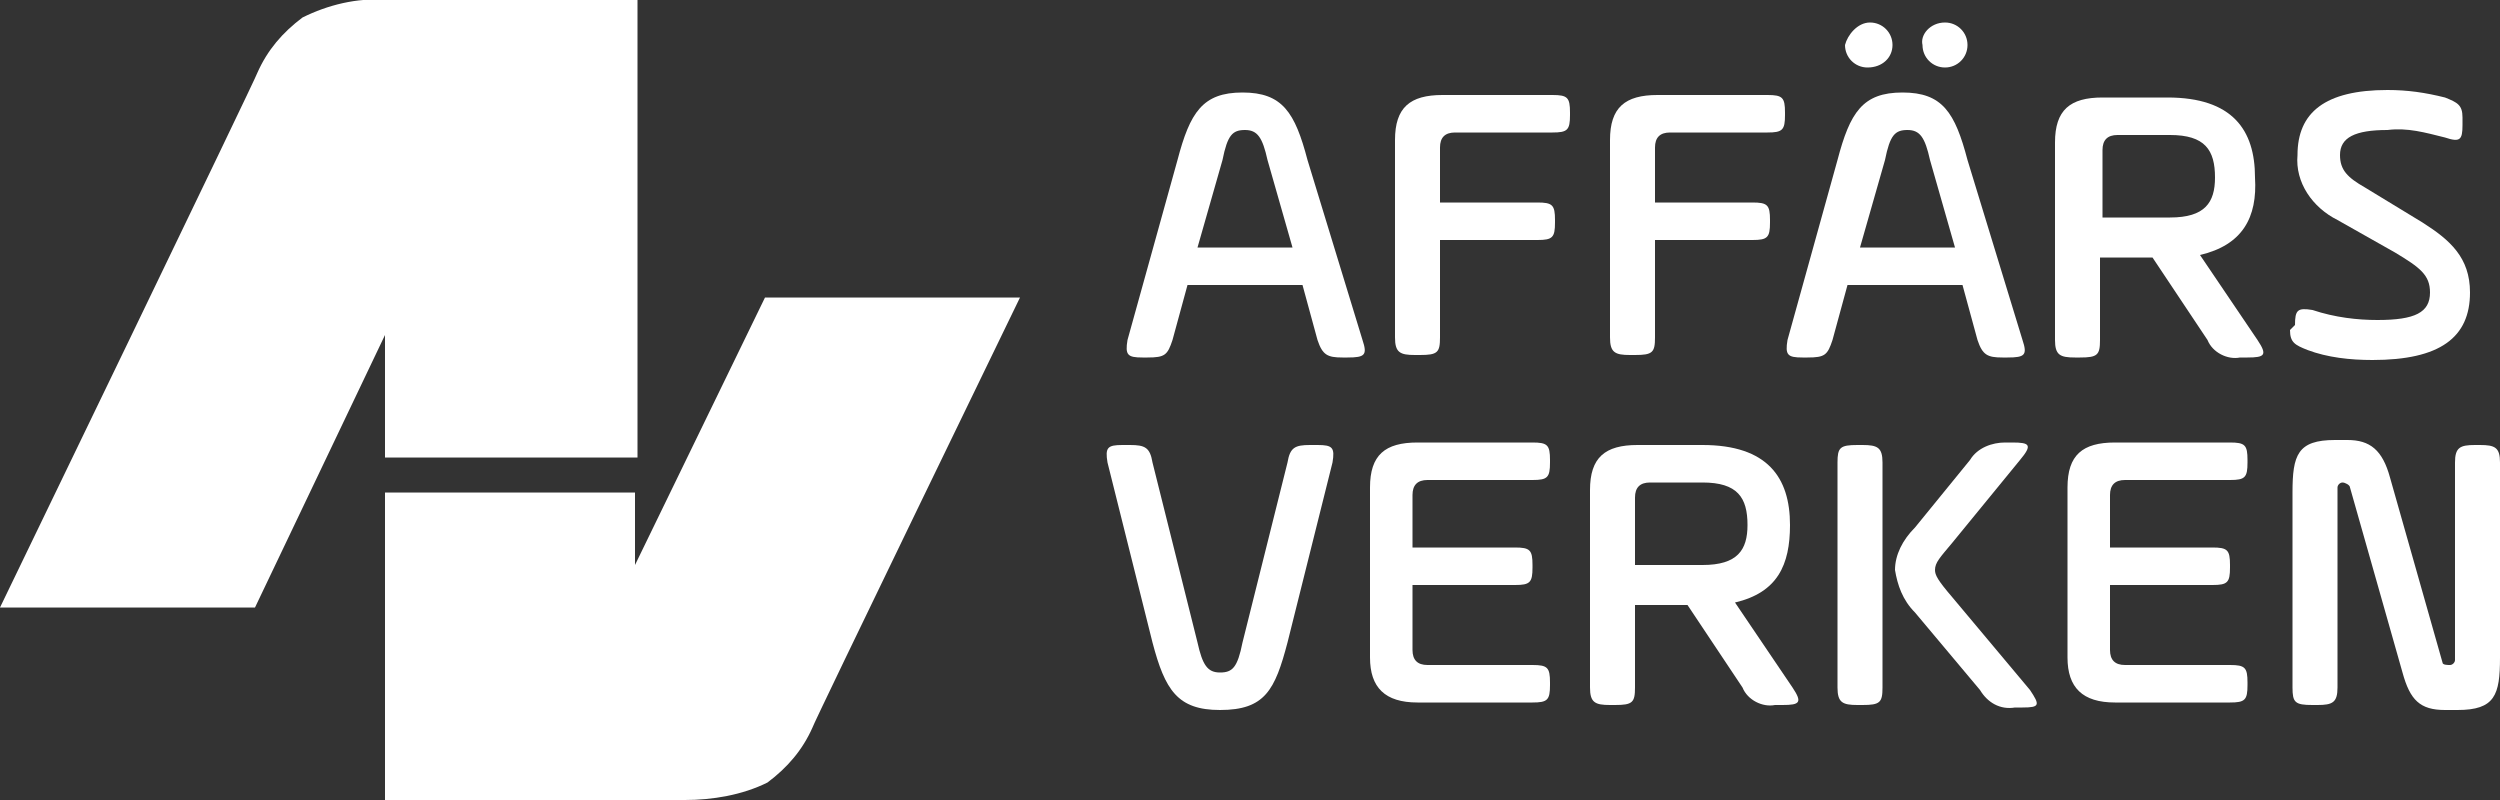 <svg xmlns="http://www.w3.org/2000/svg" xml:space="preserve" id="Lager_1" x="0" y="0" version="1.1" viewBox="0 0 100 32"><rect x="0" y="0" width="100" height="32" fill="#333333" stroke="none"/><style>.st0{fill:#fff}</style><g id="Group_4824" transform="translate(-10895 8554)"><path id="Path_1" d="M10994.2-8536.2h-.2c-.6 0-.8.1-.8.7v7.9c0 .1-.1.2-.2.2s-.3 0-.3-.1l-2.1-7.4c-.3-1.1-.8-1.5-1.7-1.5h-.5c-1.5 0-1.7.6-1.7 2.1v7.8c0 .6.1.7.8.7h.2c.6 0 .8-.1.8-.7v-8c0-.1.1-.2.2-.2s.3.1.3.2l2.1 7.4c.3 1.1.7 1.5 1.7 1.5h.5c1.5 0 1.7-.6 1.7-2.1v-7.8c0-.6-.2-.7-.8-.7z" class="st0"/><path id="Path_2" d="M10910.4-8534.3v12.3h12c1.1 0 2.3-.2 3.3-.7.8-.6 1.4-1.3 1.8-2.2 0-.1 8.3-17.2 8.3-17.2h-10.2l-5.2 10.7v-2.9h-10z" class="st0"/><path id="Path_3" d="M10895-8529.7h10.2l5.2-10.9v4.9h10.1v-18.3h-10.1c-1.1-.1-2.3.2-3.3.7-.8.6-1.4 1.3-1.8 2.2 0 .1-10.3 21.4-10.3 21.4z" class="st0"/><path id="Path_4" d="M10949.5-8540.4c.2.6.1.7-.6.7h-.2c-.6 0-.8-.1-1-.7l-.6-2.2h-4.6l-.6 2.2c-.2.6-.3.7-1 .7h-.2c-.6 0-.7-.1-.6-.7l2-7.2c.5-1.9 1-2.7 2.6-2.7s2.1.8 2.6 2.7l2.2 7.2zm-6.6-3.7h3.8l-1-3.5c-.2-.9-.4-1.2-.9-1.2s-.7.2-.9 1.2l-1 3.5z" class="st0"/><path id="Path_5" d="M10952.6-8540.5c0 .6-.1.7-.8.7h-.2c-.6 0-.8-.1-.8-.7v-7.9c0-1.3.6-1.8 1.9-1.8h4.4c.6 0 .7.1.7.7v.1c0 .6-.1.7-.7.7h-3.9c-.4 0-.6.2-.6.6v2.2h3.9c.6 0 .7.1.7.7v.1c0 .6-.1.7-.7.7h-3.9v3.9z" class="st0"/><path id="Path_6" d="M10961.2-8540.5c0 .6-.1.7-.8.7h-.2c-.6 0-.8-.1-.8-.7v-7.9c0-1.3.6-1.8 1.9-1.8h4.4c.6 0 .7.1.7.7v.1c0 .6-.1.7-.7.7h-3.9c-.4 0-.6.2-.6.6v2.2h3.9c.6 0 .7.1.7.7v.1c0 .6-.1.7-.7.7h-3.9v3.9z" class="st0"/><path id="Path_7" d="M10975.9-8540.4c.2.6.1.7-.6.7h-.2c-.6 0-.8-.1-1-.7l-.6-2.2h-4.6l-.6 2.2c-.2.6-.3.7-1 .7h-.2c-.6 0-.7-.1-.6-.7l2-7.2c.5-1.9 1-2.7 2.6-2.7s2.1.8 2.6 2.7l2.2 7.2zm-6.1-12.7c.5 0 .9.4.9.9s-.4.9-1 .9c-.5 0-.9-.4-.9-.9.1-.4.5-.9 1-.9zm-.4 9h3.8l-1-3.5c-.2-.9-.4-1.2-.9-1.2s-.7.2-.9 1.2l-1 3.5zm3.4-9c.5 0 .9.4.9.9s-.4.9-.9.9-.9-.4-.9-.9c-.1-.4.3-.9.9-.9z" class="st0"/><path id="Path_8" d="m10983-8543.8 2.3 3.4c.4.6.3.7-.4.7h-.3c-.5.1-1.1-.2-1.3-.7l-2.2-3.3h-2.1v3.3c0 .6-.1.7-.8.7h-.2c-.6 0-.8-.1-.8-.7v-7.9c0-1.3.6-1.8 1.9-1.8h2.6c2.6 0 3.5 1.3 3.5 3.2.1 1.6-.5 2.7-2.2 3.1zm-3.3-4.8c-.4 0-.6.2-.6.6v2.7h2.7c1.4 0 1.8-.6 1.8-1.6 0-1.1-.4-1.7-1.8-1.7h-2.1z" class="st0"/><path id="Path_9" d="M10986.8-8541c0-.6.1-.7.7-.6.9.3 1.8.4 2.6.4 1.5 0 2.1-.3 2.1-1.1 0-.7-.4-1-1.4-1.6l-2.3-1.3c-1-.5-1.7-1.5-1.6-2.6 0-1.7 1.1-2.6 3.6-2.6.8 0 1.5.1 2.3.3.5.2.7.3.7.8v.3c0 .6-.1.7-.7.5-.8-.2-1.5-.4-2.3-.3-1.3 0-1.9.3-1.9 1 0 .6.3.9 1 1.3l2.3 1.4c1.1.7 1.9 1.4 1.9 2.8 0 1.8-1.2 2.7-3.9 2.7-.9 0-1.8-.1-2.6-.4-.5-.2-.7-.3-.7-.8l.2-.2z" class="st0"/><path id="Path_10" d="M10946.5-8528.3c-.5 1.9-.9 2.7-2.7 2.7-1.7 0-2.2-.8-2.7-2.7l-1.8-7.2c-.1-.6 0-.7.6-.7h.3c.6 0 .8.1.9.7l1.8 7.2c.2.9.4 1.2.9 1.2s.7-.2.9-1.2l1.8-7.2c.1-.6.3-.7.9-.7h.3c.6 0 .7.1.6.7l-1.8 7.2z" class="st0"/><path id="Path_11" d="M10951.5-8528c0 .4.2.6.6.6h4.2c.6 0 .7.1.7.7v.1c0 .6-.1.7-.7.7h-4.6c-1.3 0-1.9-.6-1.9-1.8v-6.8c0-1.3.6-1.8 1.9-1.8h4.6c.6 0 .7.1.7.7v.1c0 .6-.1.7-.7.7h-4.2c-.4 0-.6.2-.6.6v2.1h4.1c.6 0 .7.1.7.7v.1c0 .6-.1.7-.7.7h-4.1v2.6z" class="st0"/><path id="Path_12" d="m10964.4-8529.9 2.3 3.4c.4.6.3.7-.4.7h-.3c-.5.1-1.1-.2-1.3-.7l-2.2-3.3h-2.1v3.3c0 .6-.1.7-.8.7h-.2c-.6 0-.8-.1-.8-.7v-7.9c0-1.3.6-1.8 1.9-1.8h2.6c2.6 0 3.5 1.3 3.5 3.2 0 1.6-.5 2.7-2.2 3.1zm-3.4-4.8c-.4 0-.6.2-.6.6v2.7h2.7c1.4 0 1.8-.6 1.8-1.6 0-1.1-.4-1.7-1.8-1.7h-2.1z" class="st0"/><path id="Path_13" d="M10968.5-8535.5c0-.6.1-.7.8-.7h.2c.6 0 .8.1.8.7v9c0 .6-.1.7-.8.7h-.2c-.6 0-.8-.1-.8-.7v-9zm5.3-.1c.3-.5.9-.7 1.4-.7h.3c.7 0 .8.1.3.7l-2.7 3.3c-.5.6-.7.8-.7 1.1 0 .2.1.4.7 1.1l3.1 3.7c.4.6.4.7-.3.7h-.3c-.6.1-1.1-.2-1.4-.7l-2.6-3.1c-.5-.5-.7-1.1-.8-1.7 0-.6.3-1.2.8-1.7l2.2-2.7z" class="st0"/><path id="Path_14" d="M10979.4-8528c0 .4.2.6.6.6h4.2c.6 0 .7.1.7.7v.1c0 .6-.1.7-.7.7h-4.6c-1.3 0-1.9-.6-1.9-1.8v-6.8c0-1.3.6-1.8 1.9-1.8h4.6c.6 0 .7.1.7.7v.1c0 .6-.1.7-.7.7h-4.2c-.4 0-.6.2-.6.6v2.1h4.1c.6 0 .7.1.7.7v.1c0 .6-.1.7-.7.7h-4.1v2.6z" class="st0"/></g></svg>